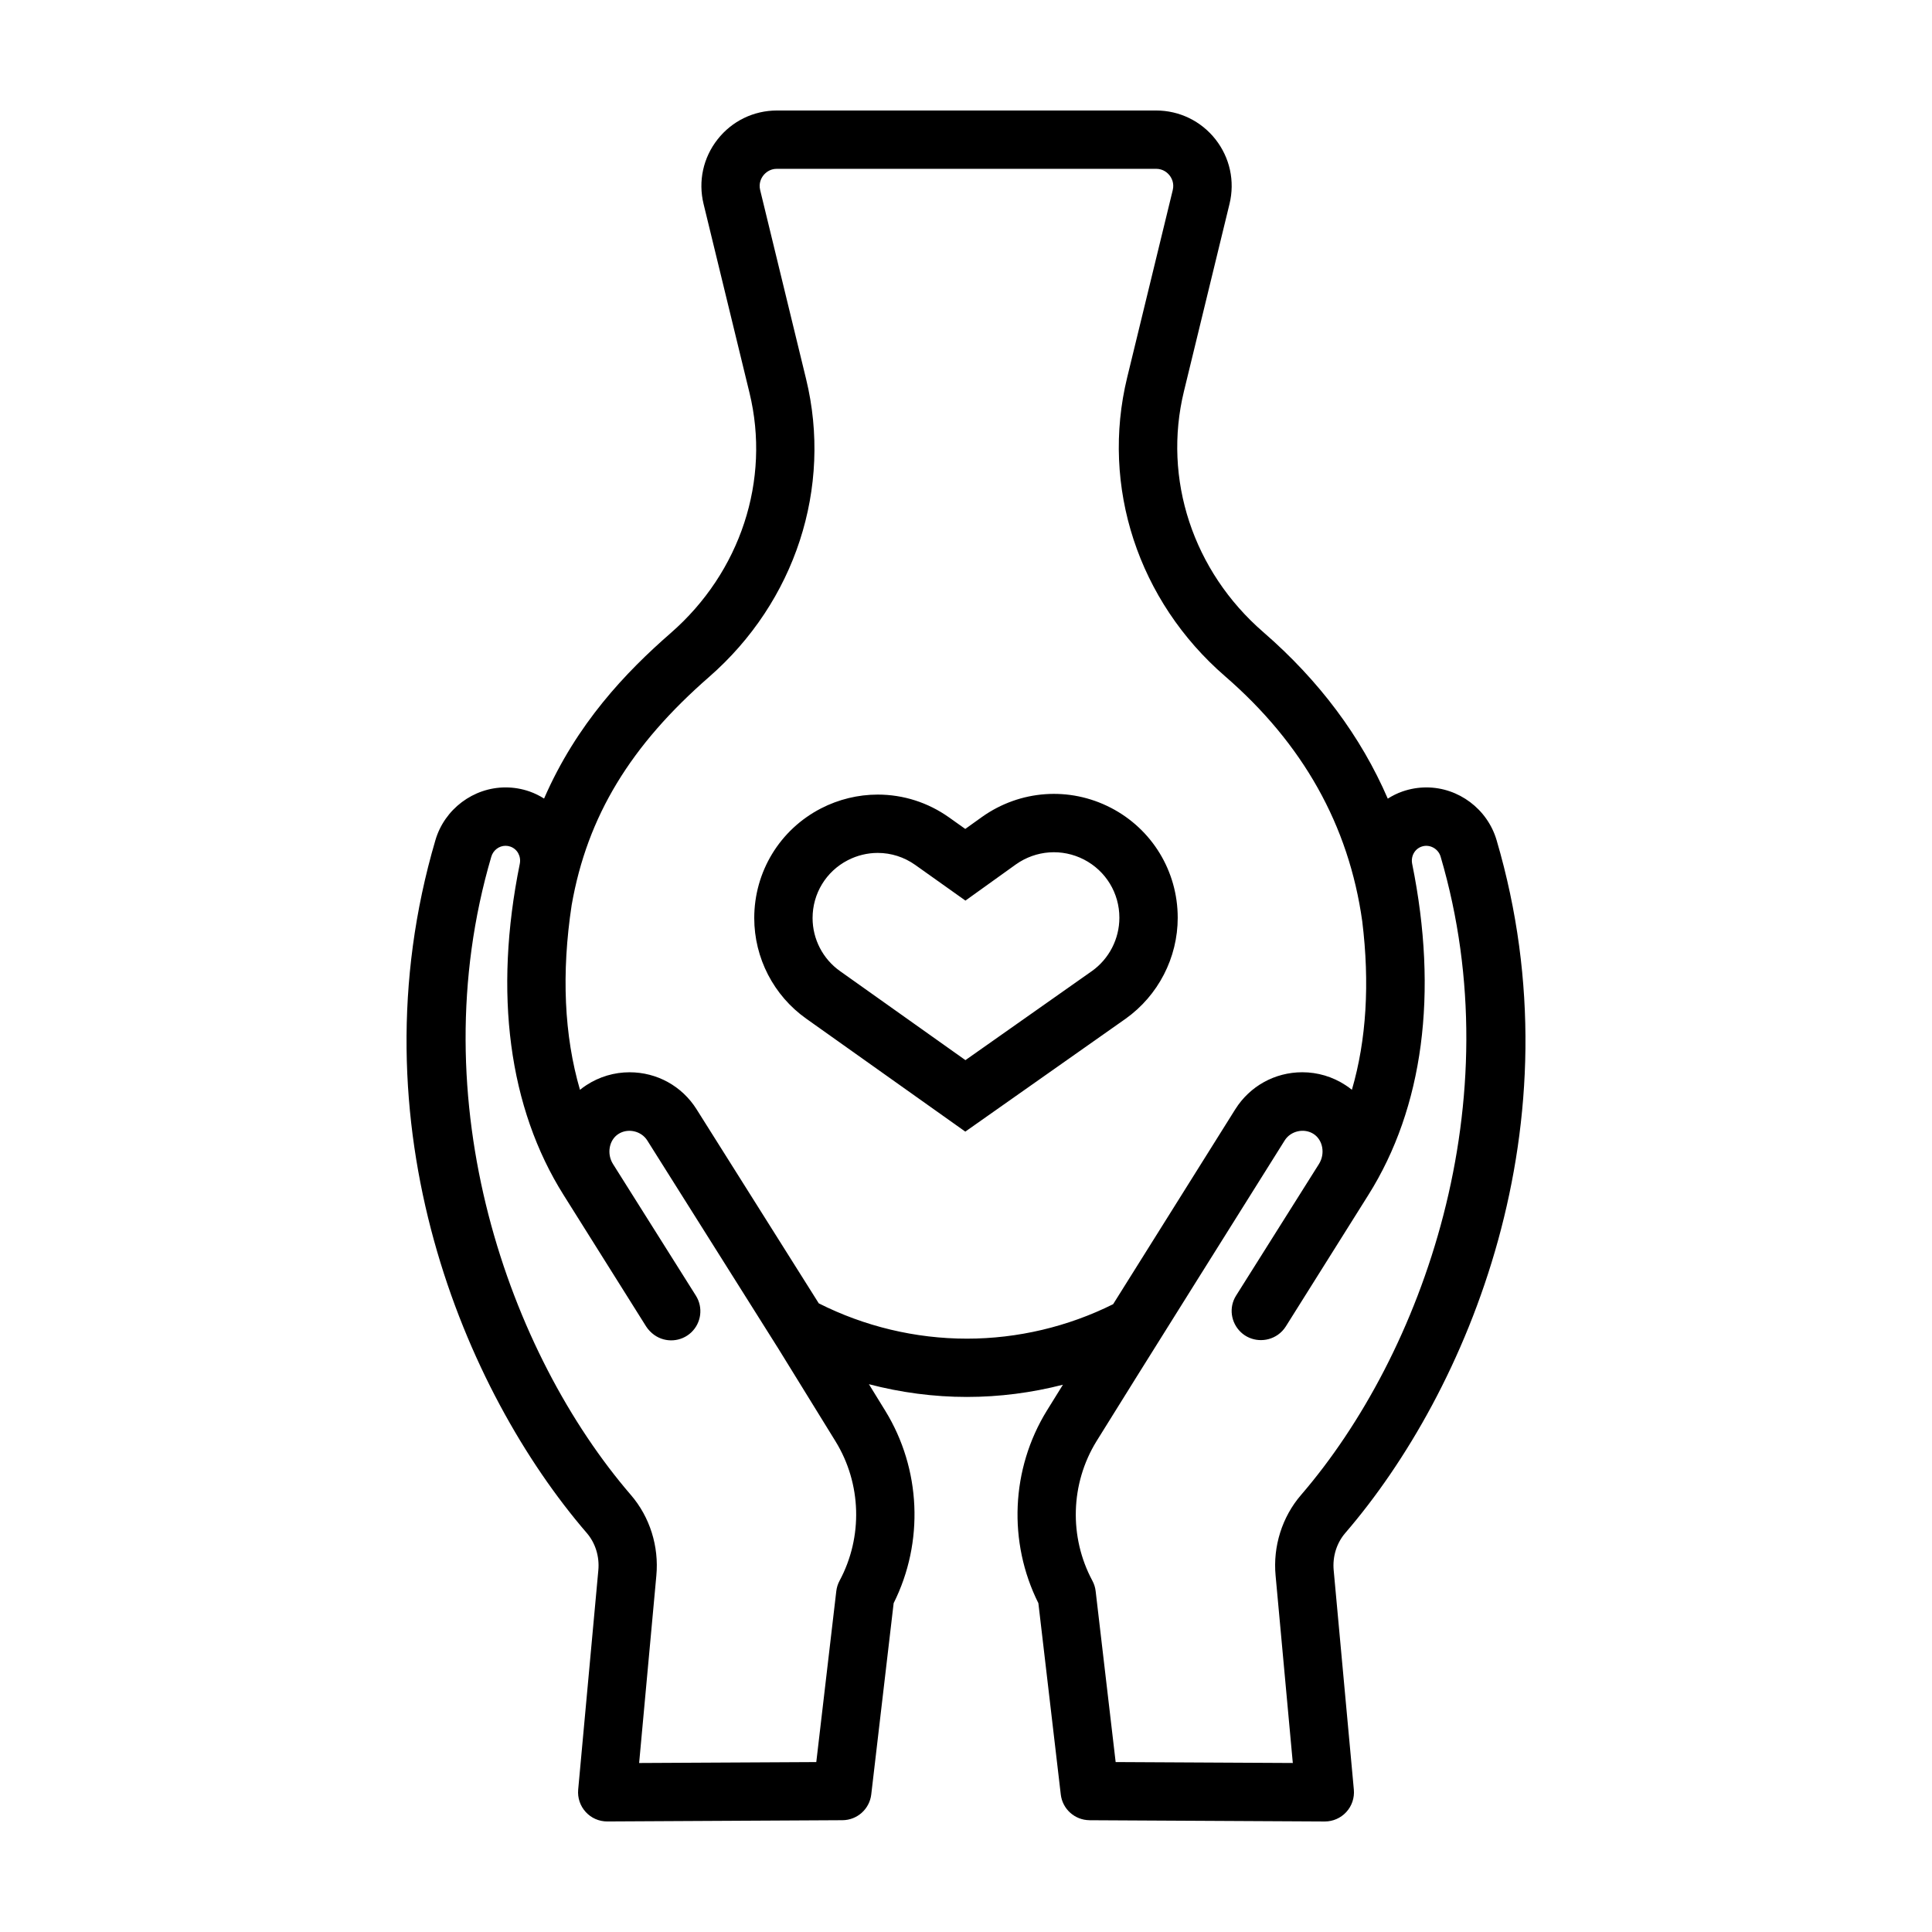 <?xml version="1.0" encoding="UTF-8"?>
<!-- Uploaded to: ICON Repo, www.svgrepo.com, Generator: ICON Repo Mixer Tools -->
<svg fill="#000000" width="800px" height="800px" version="1.1" viewBox="144 144 512 512" xmlns="http://www.w3.org/2000/svg">
 <path d="m432.74 626.38 62.305 0.332h0.039c2.168 0 4.231-0.906 5.699-2.504 1.477-1.605 2.195-3.758 2-5.93l-5.344-58.148c-0.336-3.606 0.777-7.199 3.055-9.848 32.375-37.57 62.305-108.2 40.117-183.64-2.422-8.223-10.066-13.969-18.594-13.969-2.16 0-4.297 0.363-6.359 1.078-1.391 0.484-2.68 1.133-3.883 1.898-7.129-16.469-18.113-31.234-32.996-44.141-18.617-16.137-26.672-40.582-21.027-63.793l12.082-49.68c1.461-6.012 0.105-12.242-3.715-17.109-3.832-4.859-9.57-7.644-15.75-7.644h-100.46c-6.184 0-11.926 2.793-15.742 7.652-3.824 4.863-5.176 11.098-3.715 17.105l12.172 50.062c5.629 23.129-2.367 47.52-20.863 63.652-11.91 10.387-24.934 24.023-33.574 43.871-1.195-0.75-2.473-1.391-3.848-1.875-2.055-0.715-4.191-1.078-6.352-1.078-8.531 0-16.176 5.742-18.594 13.969-22.188 75.43 7.742 146.07 40.117 183.63 2.281 2.648 3.394 6.238 3.055 9.871l-5.34 58.129c-0.195 2.172 0.523 4.324 2 5.93 1.453 1.598 3.519 2.504 5.688 2.504h0.023l62.32-0.332c3.91-0.02 7.184-2.953 7.637-6.832l5.934-50.688c8.086-16.164 7.269-35.57-2.238-51.012-1.234-2.004-2.742-4.449-4.316-7.012 8.449 2.207 17.18 3.375 25.961 3.375 8.602 0 17.16-1.109 25.453-3.238-1.875 3.012-3.352 5.391-4.266 6.879-9.508 15.441-10.324 34.848-2.238 51.012l5.934 50.688c0.445 3.879 3.723 6.809 7.629 6.828zm85.504-253.43c-0.406-2.016 0.645-3.945 2.492-4.59 2.121-0.734 4.422 0.543 5.043 2.656 19.125 65.016-4.801 131.82-37 169.18-5.012 5.82-7.465 13.613-6.731 21.371l4.559 49.645-46.949-0.246-5.301-45.297c-0.109-0.969-0.406-1.906-0.867-2.762-6.227-11.594-5.812-25.75 1.082-36.949 7.195-11.688 49.246-78.715 49.898-79.754 1.582-2.508 5.144-3.324 7.668-1.676 2.457 1.605 3.098 5.246 1.395 7.949l-21.965 34.883c-1.961 3.113-1.402 7.133 1.258 9.672 2.664 2.539 6.797 2.805 9.812 0.707 0.852-0.59 1.57-1.352 2.121-2.227 0 0 17.074-27.207 21.852-34.805 14.566-23.141 18.586-53.488 11.633-87.762zm-151.75 189.96c-0.457 0.855-0.754 1.793-0.867 2.762l-5.301 45.297-46.949 0.246 4.559-49.625c0.734-7.777-1.719-15.574-6.731-21.391-32.199-37.363-56.125-104.17-37-169.18 0.5-1.699 2.051-2.875 3.769-2.875 0.422 0 0.855 0.07 1.27 0.215 1.859 0.645 2.91 2.574 2.5 4.59-6.953 34.277-2.934 64.629 11.629 87.762 4.777 7.598 21.852 34.805 21.852 34.805 0.535 0.852 1.34 1.672 2.156 2.258 3.008 2.141 7.109 1.863 9.801-0.664 2.684-2.535 3.203-6.613 1.238-9.742l-21.965-34.883c-1.703-2.707-1.062-6.344 1.402-7.949 2.519-1.648 6.086-0.832 7.668 1.684l34.727 55.156c0.004 0.004 0.035 0.047 0.035 0.055 0.449 0.711 7.523 12.172 15.133 24.535 6.894 11.195 7.305 25.352 1.074 36.945zm33.73-64.152c-13.637 0-27.148-3.254-39.238-9.355l-32.387-51.434c-3.859-6.137-10.496-9.805-17.754-9.805-4.066 0-8.02 1.18-11.441 3.41-0.594 0.387-1.164 0.801-1.703 1.238-4.191-14.355-4.949-30.887-2.203-48.961 4.152-23.68 15.723-42.395 36.41-60.445 22.859-19.941 32.711-50.195 25.719-78.953l-12.172-50.07c-0.457-1.875 0.332-3.246 0.848-3.898 0.516-0.648 1.664-1.75 3.594-1.75h100.46c1.93 0 3.078 1.094 3.586 1.742 0.516 0.648 1.305 2.023 0.848 3.906l-12.082 49.68c-7.019 28.863 2.91 59.184 25.926 79.129 20.617 17.863 32.816 39.484 36.379 64.973 2.012 16.379 1.109 31.449-2.746 44.641-0.539-0.438-1.109-0.852-1.703-1.238-3.422-2.231-7.375-3.41-11.441-3.41-7.254 0-13.895 3.668-17.754 9.805-0.004 0.004-0.004 0.004-0.004 0.004-0.277 0.438-17.91 28.547-32.371 51.656-11.957 5.965-25.312 9.137-38.773 9.137zm55.883-111.56c0-12.316-6.797-23.484-17.738-29.137h-0.004c-10.949-5.656-24.008-4.734-34.113 2.43l-4.445 3.184-4.312-3.062c-5.57-3.949-12.105-6.039-18.898-6.039-5.188 0-10.387 1.266-15.027 3.664-10.914 5.637-17.688 16.773-17.688 29.059 0 10.578 5.148 20.539 13.766 26.652l42.168 29.941 42.48-29.91c8.648-6.16 13.812-16.164 13.812-26.781zm-22.746 14.152-33.512 23.598-33.258-23.613c-4.539-3.219-7.25-8.469-7.25-14.043 0-6.481 3.57-12.352 9.324-15.32 2.457-1.27 5.199-1.941 7.934-1.941 3.57 0 7.012 1.102 9.949 3.184l13.301 9.453 13.375-9.594c5.336-3.777 12.246-4.273 18.047-1.281 5.785 2.992 9.375 8.891 9.375 15.402 0.004 5.621-2.731 10.922-7.285 14.156z"/>
</svg>